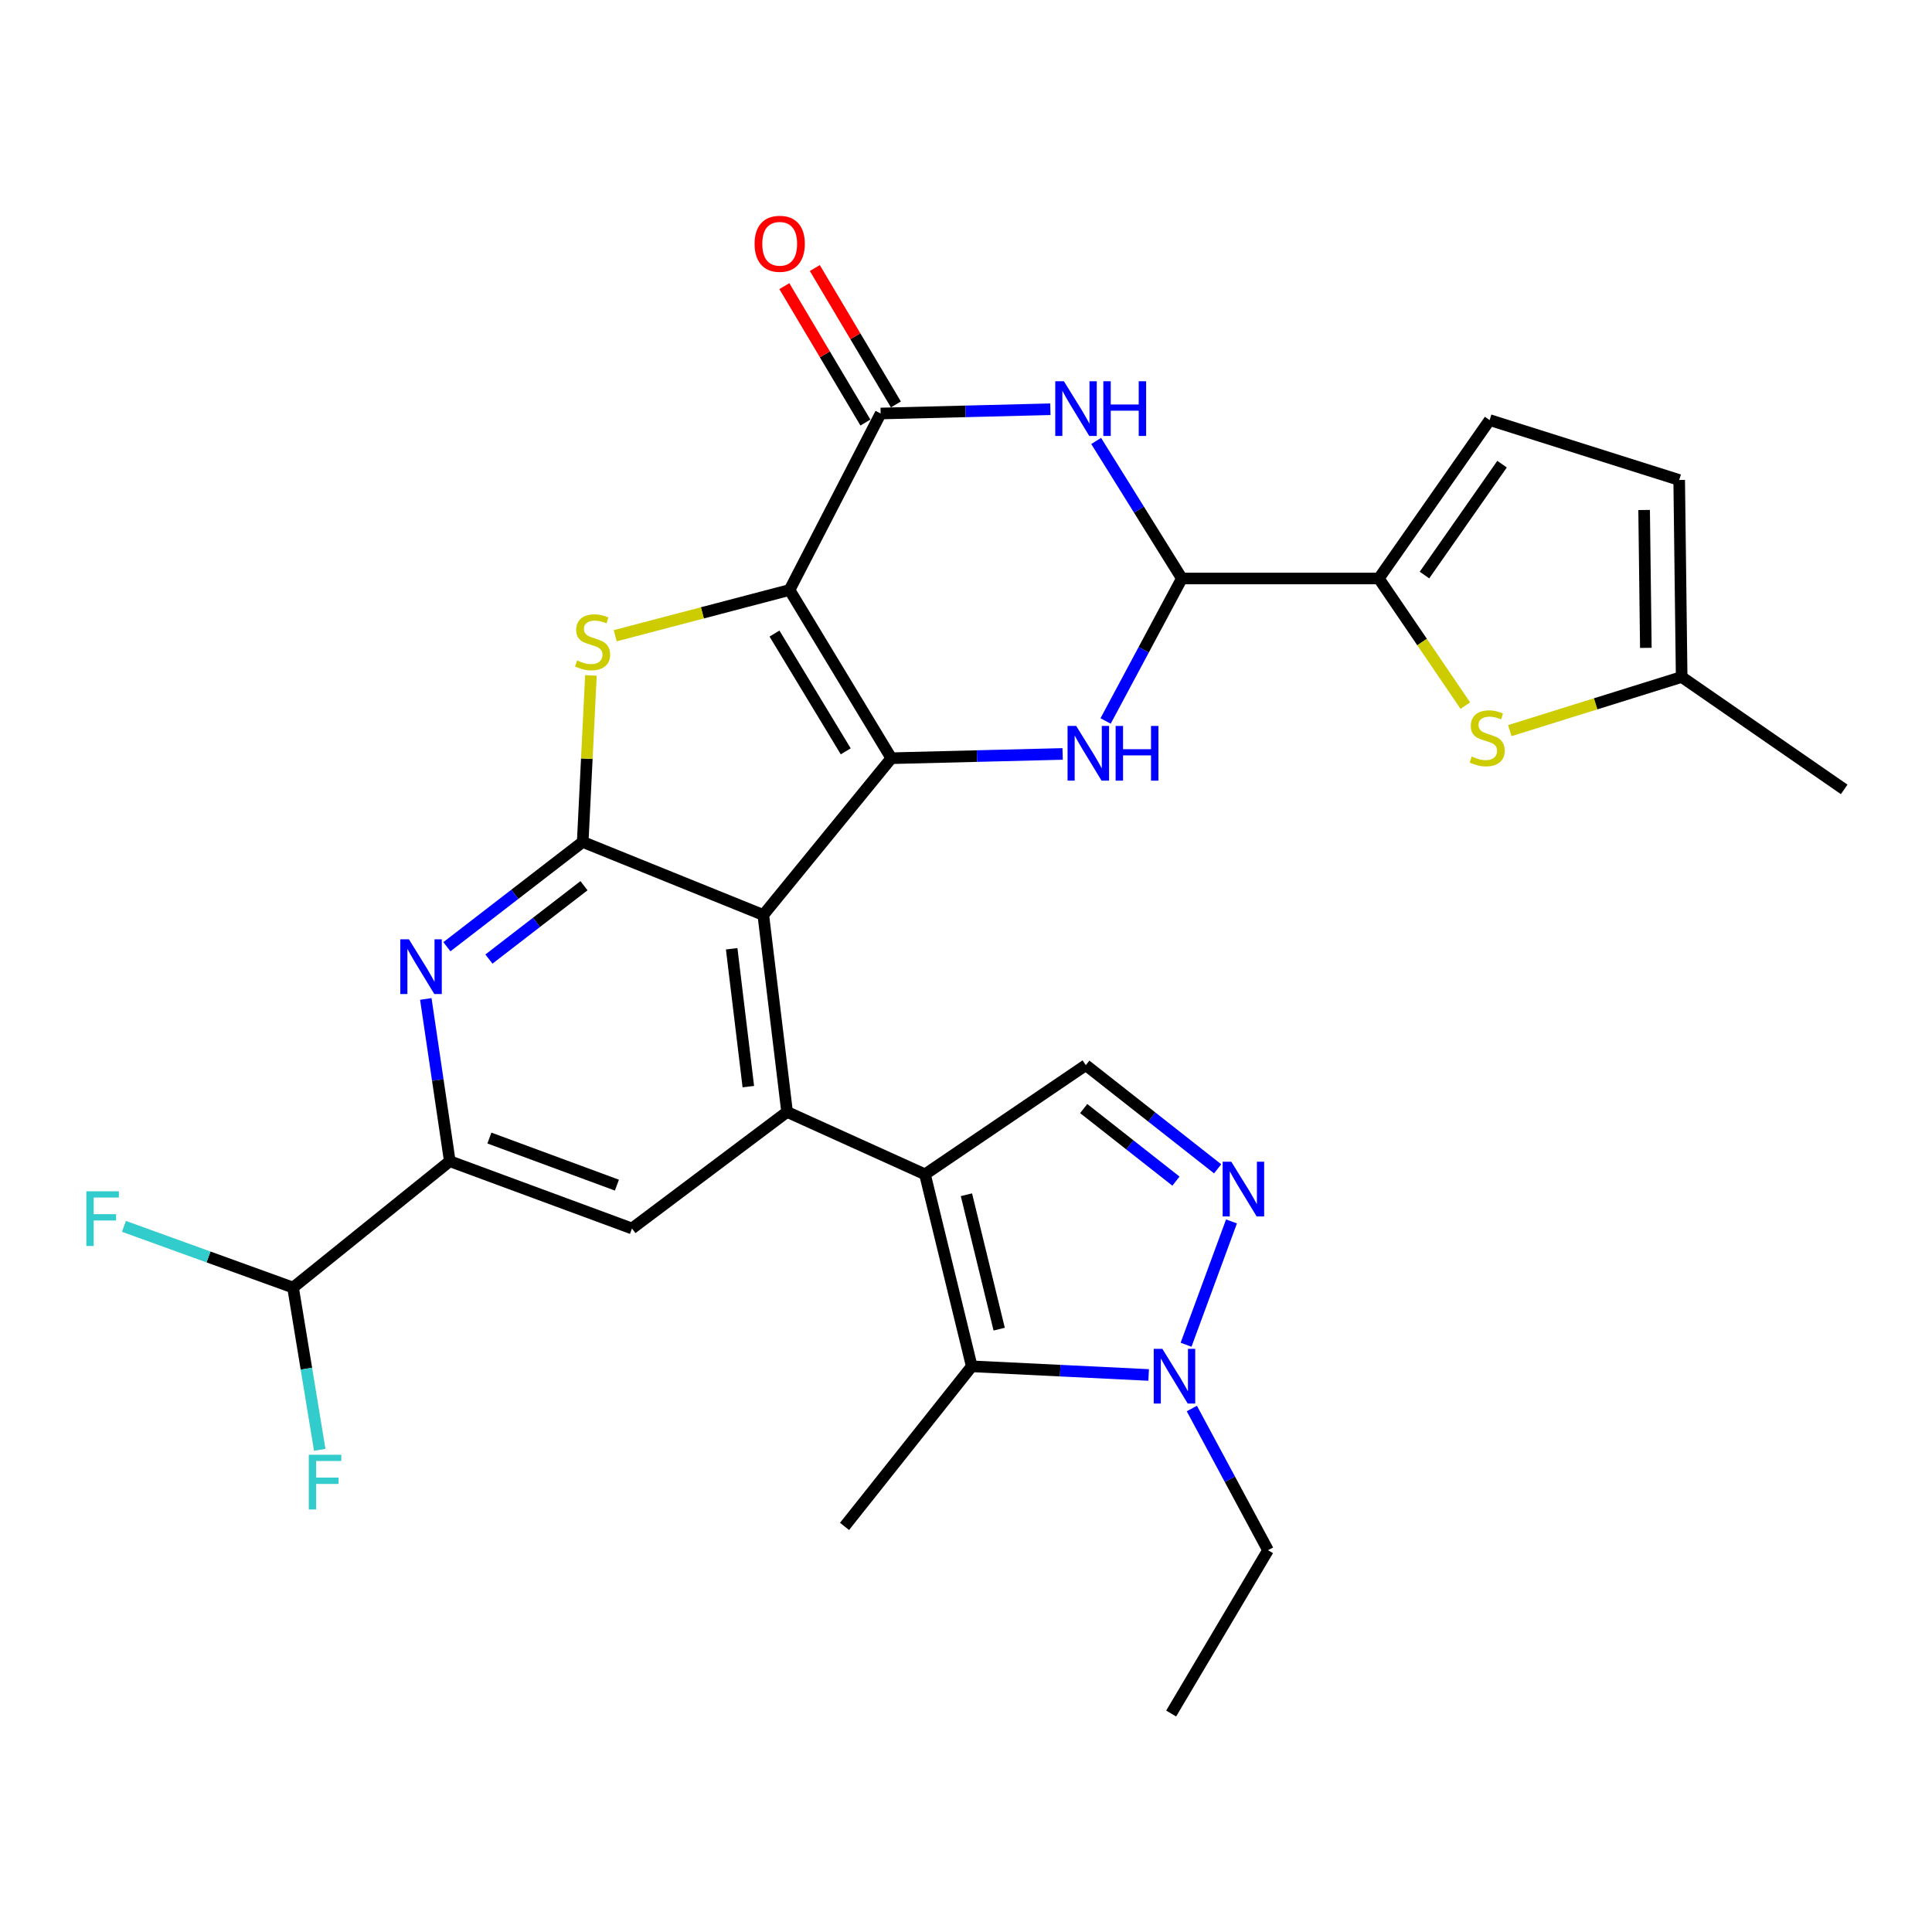 <?xml version='1.0' encoding='iso-8859-1'?>
<svg version='1.1' baseProfile='full'
              xmlns='http://www.w3.org/2000/svg'
                      xmlns:rdkit='http://www.rdkit.org/xml'
                      xmlns:xlink='http://www.w3.org/1999/xlink'
                  xml:space='preserve'
width='1000px' height='1000px' viewBox='0 0 1000 1000'>
<!-- END OF HEADER -->
<rect style='opacity:1.0;fill:#FFFFFF;stroke:none' width='1000' height='1000' x='0' y='0'> </rect>
<path class='bond-0' d='M 408.667,305.375 L 461.348,392.453' style='fill:none;fill-rule:evenodd;stroke:#000000;stroke-width:6px;stroke-linecap:butt;stroke-linejoin:miter;stroke-opacity:1' />
<path class='bond-0' d='M 400.873,327.933 L 437.75,388.887' style='fill:none;fill-rule:evenodd;stroke:#000000;stroke-width:6px;stroke-linecap:butt;stroke-linejoin:miter;stroke-opacity:1' />
<path class='bond-4' d='M 408.667,305.375 L 363.551,317.215' style='fill:none;fill-rule:evenodd;stroke:#000000;stroke-width:6px;stroke-linecap:butt;stroke-linejoin:miter;stroke-opacity:1' />
<path class='bond-4' d='M 363.551,317.215 L 318.434,329.054' style='fill:none;fill-rule:evenodd;stroke:#CCCC00;stroke-width:6px;stroke-linecap:butt;stroke-linejoin:miter;stroke-opacity:1' />
<path class='bond-7' d='M 408.667,305.375 L 455.824,214.027' style='fill:none;fill-rule:evenodd;stroke:#000000;stroke-width:6px;stroke-linecap:butt;stroke-linejoin:miter;stroke-opacity:1' />
<path class='bond-1' d='M 461.348,392.453 L 395.081,473.589' style='fill:none;fill-rule:evenodd;stroke:#000000;stroke-width:6px;stroke-linecap:butt;stroke-linejoin:miter;stroke-opacity:1' />
<path class='bond-6' d='M 461.348,392.453 L 505.682,391.345' style='fill:none;fill-rule:evenodd;stroke:#000000;stroke-width:6px;stroke-linecap:butt;stroke-linejoin:miter;stroke-opacity:1' />
<path class='bond-6' d='M 505.682,391.345 L 550.016,390.237' style='fill:none;fill-rule:evenodd;stroke:#0000FF;stroke-width:6px;stroke-linecap:butt;stroke-linejoin:miter;stroke-opacity:1' />
<path class='bond-5' d='M 395.081,473.589 L 407.393,575.537' style='fill:none;fill-rule:evenodd;stroke:#000000;stroke-width:6px;stroke-linecap:butt;stroke-linejoin:miter;stroke-opacity:1' />
<path class='bond-5' d='M 378.715,491.081 L 387.333,562.444' style='fill:none;fill-rule:evenodd;stroke:#000000;stroke-width:6px;stroke-linecap:butt;stroke-linejoin:miter;stroke-opacity:1' />
<path class='bond-30' d='M 395.081,473.589 L 301.613,435.778' style='fill:none;fill-rule:evenodd;stroke:#000000;stroke-width:6px;stroke-linecap:butt;stroke-linejoin:miter;stroke-opacity:1' />
<path class='bond-2' d='M 478.766,607.835 L 407.393,575.537' style='fill:none;fill-rule:evenodd;stroke:#000000;stroke-width:6px;stroke-linecap:butt;stroke-linejoin:miter;stroke-opacity:1' />
<path class='bond-10' d='M 478.766,607.835 L 502.981,707.214' style='fill:none;fill-rule:evenodd;stroke:#000000;stroke-width:6px;stroke-linecap:butt;stroke-linejoin:miter;stroke-opacity:1' />
<path class='bond-10' d='M 500.221,618.399 L 517.172,687.964' style='fill:none;fill-rule:evenodd;stroke:#000000;stroke-width:6px;stroke-linecap:butt;stroke-linejoin:miter;stroke-opacity:1' />
<path class='bond-15' d='M 478.766,607.835 L 562.022,551.322' style='fill:none;fill-rule:evenodd;stroke:#000000;stroke-width:6px;stroke-linecap:butt;stroke-linejoin:miter;stroke-opacity:1' />
<path class='bond-3' d='M 301.613,435.778 L 303.736,392.69' style='fill:none;fill-rule:evenodd;stroke:#000000;stroke-width:6px;stroke-linecap:butt;stroke-linejoin:miter;stroke-opacity:1' />
<path class='bond-3' d='M 303.736,392.69 L 305.858,349.603' style='fill:none;fill-rule:evenodd;stroke:#CCCC00;stroke-width:6px;stroke-linecap:butt;stroke-linejoin:miter;stroke-opacity:1' />
<path class='bond-11' d='M 301.613,435.778 L 266.462,462.902' style='fill:none;fill-rule:evenodd;stroke:#000000;stroke-width:6px;stroke-linecap:butt;stroke-linejoin:miter;stroke-opacity:1' />
<path class='bond-11' d='M 266.462,462.902 L 231.312,490.026' style='fill:none;fill-rule:evenodd;stroke:#0000FF;stroke-width:6px;stroke-linecap:butt;stroke-linejoin:miter;stroke-opacity:1' />
<path class='bond-11' d='M 302.275,458.439 L 277.67,477.426' style='fill:none;fill-rule:evenodd;stroke:#000000;stroke-width:6px;stroke-linecap:butt;stroke-linejoin:miter;stroke-opacity:1' />
<path class='bond-11' d='M 277.67,477.426 L 253.064,496.413' style='fill:none;fill-rule:evenodd;stroke:#0000FF;stroke-width:6px;stroke-linecap:butt;stroke-linejoin:miter;stroke-opacity:1' />
<path class='bond-18' d='M 407.393,575.537 L 327.103,635.862' style='fill:none;fill-rule:evenodd;stroke:#000000;stroke-width:6px;stroke-linecap:butt;stroke-linejoin:miter;stroke-opacity:1' />
<path class='bond-31' d='M 572.256,373.18 L 591.992,336.301' style='fill:none;fill-rule:evenodd;stroke:#0000FF;stroke-width:6px;stroke-linecap:butt;stroke-linejoin:miter;stroke-opacity:1' />
<path class='bond-31' d='M 591.992,336.301 L 611.727,299.423' style='fill:none;fill-rule:evenodd;stroke:#000000;stroke-width:6px;stroke-linecap:butt;stroke-linejoin:miter;stroke-opacity:1' />
<path class='bond-8' d='M 455.824,214.027 L 499.746,212.924' style='fill:none;fill-rule:evenodd;stroke:#000000;stroke-width:6px;stroke-linecap:butt;stroke-linejoin:miter;stroke-opacity:1' />
<path class='bond-8' d='M 499.746,212.924 L 543.667,211.822' style='fill:none;fill-rule:evenodd;stroke:#0000FF;stroke-width:6px;stroke-linecap:butt;stroke-linejoin:miter;stroke-opacity:1' />
<path class='bond-23' d='M 463.709,209.341 L 442.728,174.037' style='fill:none;fill-rule:evenodd;stroke:#000000;stroke-width:6px;stroke-linecap:butt;stroke-linejoin:miter;stroke-opacity:1' />
<path class='bond-23' d='M 442.728,174.037 L 421.748,138.734' style='fill:none;fill-rule:evenodd;stroke:#FF0000;stroke-width:6px;stroke-linecap:butt;stroke-linejoin:miter;stroke-opacity:1' />
<path class='bond-23' d='M 447.939,218.713 L 426.958,183.409' style='fill:none;fill-rule:evenodd;stroke:#000000;stroke-width:6px;stroke-linecap:butt;stroke-linejoin:miter;stroke-opacity:1' />
<path class='bond-23' d='M 426.958,183.409 L 405.977,148.106' style='fill:none;fill-rule:evenodd;stroke:#FF0000;stroke-width:6px;stroke-linecap:butt;stroke-linejoin:miter;stroke-opacity:1' />
<path class='bond-9' d='M 567.373,228.239 L 589.55,263.831' style='fill:none;fill-rule:evenodd;stroke:#0000FF;stroke-width:6px;stroke-linecap:butt;stroke-linejoin:miter;stroke-opacity:1' />
<path class='bond-9' d='M 589.55,263.831 L 611.727,299.423' style='fill:none;fill-rule:evenodd;stroke:#000000;stroke-width:6px;stroke-linecap:butt;stroke-linejoin:miter;stroke-opacity:1' />
<path class='bond-13' d='M 611.727,299.423 L 713.674,299.423' style='fill:none;fill-rule:evenodd;stroke:#000000;stroke-width:6px;stroke-linecap:butt;stroke-linejoin:miter;stroke-opacity:1' />
<path class='bond-14' d='M 502.981,707.214 L 548.76,709.446' style='fill:none;fill-rule:evenodd;stroke:#000000;stroke-width:6px;stroke-linecap:butt;stroke-linejoin:miter;stroke-opacity:1' />
<path class='bond-14' d='M 548.76,709.446 L 594.539,711.679' style='fill:none;fill-rule:evenodd;stroke:#0000FF;stroke-width:6px;stroke-linecap:butt;stroke-linejoin:miter;stroke-opacity:1' />
<path class='bond-26' d='M 502.981,707.214 L 437.132,790.063' style='fill:none;fill-rule:evenodd;stroke:#000000;stroke-width:6px;stroke-linecap:butt;stroke-linejoin:miter;stroke-opacity:1' />
<path class='bond-17' d='M 220.398,517.057 L 226.603,559.047' style='fill:none;fill-rule:evenodd;stroke:#0000FF;stroke-width:6px;stroke-linecap:butt;stroke-linejoin:miter;stroke-opacity:1' />
<path class='bond-17' d='M 226.603,559.047 L 232.809,601.037' style='fill:none;fill-rule:evenodd;stroke:#000000;stroke-width:6px;stroke-linecap:butt;stroke-linejoin:miter;stroke-opacity:1' />
<path class='bond-12' d='M 630.252,604.982 L 596.137,578.152' style='fill:none;fill-rule:evenodd;stroke:#0000FF;stroke-width:6px;stroke-linecap:butt;stroke-linejoin:miter;stroke-opacity:1' />
<path class='bond-12' d='M 596.137,578.152 L 562.022,551.322' style='fill:none;fill-rule:evenodd;stroke:#000000;stroke-width:6px;stroke-linecap:butt;stroke-linejoin:miter;stroke-opacity:1' />
<path class='bond-12' d='M 608.677,611.352 L 584.796,592.571' style='fill:none;fill-rule:evenodd;stroke:#0000FF;stroke-width:6px;stroke-linecap:butt;stroke-linejoin:miter;stroke-opacity:1' />
<path class='bond-12' d='M 584.796,592.571 L 560.916,573.79' style='fill:none;fill-rule:evenodd;stroke:#000000;stroke-width:6px;stroke-linecap:butt;stroke-linejoin:miter;stroke-opacity:1' />
<path class='bond-34' d='M 637.419,632.209 L 613.907,696.036' style='fill:none;fill-rule:evenodd;stroke:#0000FF;stroke-width:6px;stroke-linecap:butt;stroke-linejoin:miter;stroke-opacity:1' />
<path class='bond-16' d='M 713.674,299.423 L 736.064,332.322' style='fill:none;fill-rule:evenodd;stroke:#000000;stroke-width:6px;stroke-linecap:butt;stroke-linejoin:miter;stroke-opacity:1' />
<path class='bond-16' d='M 736.064,332.322 L 758.454,365.221' style='fill:none;fill-rule:evenodd;stroke:#CCCC00;stroke-width:6px;stroke-linecap:butt;stroke-linejoin:miter;stroke-opacity:1' />
<path class='bond-19' d='M 713.674,299.423 L 771.033,217.431' style='fill:none;fill-rule:evenodd;stroke:#000000;stroke-width:6px;stroke-linecap:butt;stroke-linejoin:miter;stroke-opacity:1' />
<path class='bond-19' d='M 737.31,297.64 L 777.462,240.245' style='fill:none;fill-rule:evenodd;stroke:#000000;stroke-width:6px;stroke-linecap:butt;stroke-linejoin:miter;stroke-opacity:1' />
<path class='bond-27' d='M 616.893,729.046 L 636.609,765.715' style='fill:none;fill-rule:evenodd;stroke:#0000FF;stroke-width:6px;stroke-linecap:butt;stroke-linejoin:miter;stroke-opacity:1' />
<path class='bond-27' d='M 636.609,765.715 L 656.326,802.384' style='fill:none;fill-rule:evenodd;stroke:#000000;stroke-width:6px;stroke-linecap:butt;stroke-linejoin:miter;stroke-opacity:1' />
<path class='bond-20' d='M 781.476,378.175 L 825.949,364.289' style='fill:none;fill-rule:evenodd;stroke:#CCCC00;stroke-width:6px;stroke-linecap:butt;stroke-linejoin:miter;stroke-opacity:1' />
<path class='bond-20' d='M 825.949,364.289 L 870.423,350.402' style='fill:none;fill-rule:evenodd;stroke:#000000;stroke-width:6px;stroke-linecap:butt;stroke-linejoin:miter;stroke-opacity:1' />
<path class='bond-22' d='M 232.809,601.037 L 151.683,666.437' style='fill:none;fill-rule:evenodd;stroke:#000000;stroke-width:6px;stroke-linecap:butt;stroke-linejoin:miter;stroke-opacity:1' />
<path class='bond-32' d='M 232.809,601.037 L 327.103,635.862' style='fill:none;fill-rule:evenodd;stroke:#000000;stroke-width:6px;stroke-linecap:butt;stroke-linejoin:miter;stroke-opacity:1' />
<path class='bond-32' d='M 253.309,589.052 L 319.314,613.429' style='fill:none;fill-rule:evenodd;stroke:#000000;stroke-width:6px;stroke-linecap:butt;stroke-linejoin:miter;stroke-opacity:1' />
<path class='bond-21' d='M 771.033,217.431 L 869.149,248.444' style='fill:none;fill-rule:evenodd;stroke:#000000;stroke-width:6px;stroke-linecap:butt;stroke-linejoin:miter;stroke-opacity:1' />
<path class='bond-28' d='M 870.423,350.402 L 954.545,408.587' style='fill:none;fill-rule:evenodd;stroke:#000000;stroke-width:6px;stroke-linecap:butt;stroke-linejoin:miter;stroke-opacity:1' />
<path class='bond-33' d='M 870.423,350.402 L 869.149,248.444' style='fill:none;fill-rule:evenodd;stroke:#000000;stroke-width:6px;stroke-linecap:butt;stroke-linejoin:miter;stroke-opacity:1' />
<path class='bond-33' d='M 851.888,335.338 L 850.997,263.967' style='fill:none;fill-rule:evenodd;stroke:#000000;stroke-width:6px;stroke-linecap:butt;stroke-linejoin:miter;stroke-opacity:1' />
<path class='bond-24' d='M 151.683,666.437 L 107.916,650.599' style='fill:none;fill-rule:evenodd;stroke:#000000;stroke-width:6px;stroke-linecap:butt;stroke-linejoin:miter;stroke-opacity:1' />
<path class='bond-24' d='M 107.916,650.599 L 64.149,634.761' style='fill:none;fill-rule:evenodd;stroke:#33CCCC;stroke-width:6px;stroke-linecap:butt;stroke-linejoin:miter;stroke-opacity:1' />
<path class='bond-25' d='M 151.683,666.437 L 158.589,708.429' style='fill:none;fill-rule:evenodd;stroke:#000000;stroke-width:6px;stroke-linecap:butt;stroke-linejoin:miter;stroke-opacity:1' />
<path class='bond-25' d='M 158.589,708.429 L 165.496,750.42' style='fill:none;fill-rule:evenodd;stroke:#33CCCC;stroke-width:6px;stroke-linecap:butt;stroke-linejoin:miter;stroke-opacity:1' />
<path class='bond-29' d='M 656.326,802.384 L 606.193,886.914' style='fill:none;fill-rule:evenodd;stroke:#000000;stroke-width:6px;stroke-linecap:butt;stroke-linejoin:miter;stroke-opacity:1' />
<path  class='atom-5' d='M 298.719 341.848
Q 299.039 341.968, 300.359 342.528
Q 301.679 343.088, 303.119 343.448
Q 304.599 343.768, 306.039 343.768
Q 308.719 343.768, 310.279 342.488
Q 311.839 341.168, 311.839 338.888
Q 311.839 337.328, 311.039 336.368
Q 310.279 335.408, 309.079 334.888
Q 307.879 334.368, 305.879 333.768
Q 303.359 333.008, 301.839 332.288
Q 300.359 331.568, 299.279 330.048
Q 298.239 328.528, 298.239 325.968
Q 298.239 322.408, 300.639 320.208
Q 303.079 318.008, 307.879 318.008
Q 311.159 318.008, 314.879 319.568
L 313.959 322.648
Q 310.559 321.248, 307.999 321.248
Q 305.239 321.248, 303.719 322.408
Q 302.199 323.528, 302.239 325.488
Q 302.239 327.008, 302.999 327.928
Q 303.799 328.848, 304.919 329.368
Q 306.079 329.888, 307.999 330.488
Q 310.559 331.288, 312.079 332.088
Q 313.599 332.888, 314.679 334.528
Q 315.799 336.128, 315.799 338.888
Q 315.799 342.808, 313.159 344.928
Q 310.559 347.008, 306.199 347.008
Q 303.679 347.008, 301.759 346.448
Q 299.879 345.928, 297.639 345.008
L 298.719 341.848
' fill='#CCCC00'/>
<path  class='atom-7' d='M 557.046 375.745
L 566.326 390.745
Q 567.246 392.225, 568.726 394.905
Q 570.206 397.585, 570.286 397.745
L 570.286 375.745
L 574.046 375.745
L 574.046 404.065
L 570.166 404.065
L 560.206 387.665
Q 559.046 385.745, 557.806 383.545
Q 556.606 381.345, 556.246 380.665
L 556.246 404.065
L 552.566 404.065
L 552.566 375.745
L 557.046 375.745
' fill='#0000FF'/>
<path  class='atom-7' d='M 577.446 375.745
L 581.286 375.745
L 581.286 387.785
L 595.766 387.785
L 595.766 375.745
L 599.606 375.745
L 599.606 404.065
L 595.766 404.065
L 595.766 390.985
L 581.286 390.985
L 581.286 404.065
L 577.446 404.065
L 577.446 375.745
' fill='#0000FF'/>
<path  class='atom-9' d='M 550.676 197.329
L 559.956 212.329
Q 560.876 213.809, 562.356 216.489
Q 563.836 219.169, 563.916 219.329
L 563.916 197.329
L 567.676 197.329
L 567.676 225.649
L 563.796 225.649
L 553.836 209.249
Q 552.676 207.329, 551.436 205.129
Q 550.236 202.929, 549.876 202.249
L 549.876 225.649
L 546.196 225.649
L 546.196 197.329
L 550.676 197.329
' fill='#0000FF'/>
<path  class='atom-9' d='M 571.076 197.329
L 574.916 197.329
L 574.916 209.369
L 589.396 209.369
L 589.396 197.329
L 593.236 197.329
L 593.236 225.649
L 589.396 225.649
L 589.396 212.569
L 574.916 212.569
L 574.916 225.649
L 571.076 225.649
L 571.076 197.329
' fill='#0000FF'/>
<path  class='atom-12' d='M 211.669 486.193
L 220.949 501.193
Q 221.869 502.673, 223.349 505.353
Q 224.829 508.033, 224.909 508.193
L 224.909 486.193
L 228.669 486.193
L 228.669 514.513
L 224.789 514.513
L 214.829 498.113
Q 213.669 496.193, 212.429 493.993
Q 211.229 491.793, 210.869 491.113
L 210.869 514.513
L 207.189 514.513
L 207.189 486.193
L 211.669 486.193
' fill='#0000FF'/>
<path  class='atom-13' d='M 637.326 601.308
L 646.606 616.308
Q 647.526 617.788, 649.006 620.468
Q 650.486 623.148, 650.566 623.308
L 650.566 601.308
L 654.326 601.308
L 654.326 629.628
L 650.446 629.628
L 640.486 613.228
Q 639.326 611.308, 638.086 609.108
Q 636.886 606.908, 636.526 606.228
L 636.526 629.628
L 632.846 629.628
L 632.846 601.308
L 637.326 601.308
' fill='#0000FF'/>
<path  class='atom-15' d='M 601.645 698.17
L 610.925 713.17
Q 611.845 714.65, 613.325 717.33
Q 614.805 720.01, 614.885 720.17
L 614.885 698.17
L 618.645 698.17
L 618.645 726.49
L 614.765 726.49
L 604.805 710.09
Q 603.645 708.17, 602.405 705.97
Q 601.205 703.77, 600.845 703.09
L 600.845 726.49
L 597.165 726.49
L 597.165 698.17
L 601.645 698.17
' fill='#0000FF'/>
<path  class='atom-17' d='M 761.759 391.553
Q 762.079 391.673, 763.399 392.233
Q 764.719 392.793, 766.159 393.153
Q 767.639 393.473, 769.079 393.473
Q 771.759 393.473, 773.319 392.193
Q 774.879 390.873, 774.879 388.593
Q 774.879 387.033, 774.079 386.073
Q 773.319 385.113, 772.119 384.593
Q 770.919 384.073, 768.919 383.473
Q 766.399 382.713, 764.879 381.993
Q 763.399 381.273, 762.319 379.753
Q 761.279 378.233, 761.279 375.673
Q 761.279 372.113, 763.679 369.913
Q 766.119 367.713, 770.919 367.713
Q 774.199 367.713, 777.919 369.273
L 776.999 372.353
Q 773.599 370.953, 771.039 370.953
Q 768.279 370.953, 766.759 372.113
Q 765.239 373.233, 765.279 375.193
Q 765.279 376.713, 766.039 377.633
Q 766.839 378.553, 767.959 379.073
Q 769.119 379.593, 771.039 380.193
Q 773.599 380.993, 775.119 381.793
Q 776.639 382.593, 777.719 384.233
Q 778.839 385.833, 778.839 388.593
Q 778.839 392.513, 776.199 394.633
Q 773.599 396.713, 769.239 396.713
Q 766.719 396.713, 764.799 396.153
Q 762.919 395.633, 760.679 394.713
L 761.759 391.553
' fill='#CCCC00'/>
<path  class='atom-24' d='M 390.571 126.183
Q 390.571 119.383, 393.931 115.583
Q 397.291 111.783, 403.571 111.783
Q 409.851 111.783, 413.211 115.583
Q 416.571 119.383, 416.571 126.183
Q 416.571 133.063, 413.171 136.983
Q 409.771 140.863, 403.571 140.863
Q 397.331 140.863, 393.931 136.983
Q 390.571 133.103, 390.571 126.183
M 403.571 137.663
Q 407.891 137.663, 410.211 134.783
Q 412.571 131.863, 412.571 126.183
Q 412.571 120.623, 410.211 117.823
Q 407.891 114.983, 403.571 114.983
Q 399.251 114.983, 396.891 117.783
Q 394.571 120.583, 394.571 126.183
Q 394.571 131.903, 396.891 134.783
Q 399.251 137.663, 403.571 137.663
' fill='#FF0000'/>
<path  class='atom-25' d='M 44.689 616.606
L 61.529 616.606
L 61.529 619.846
L 48.489 619.846
L 48.489 628.446
L 60.089 628.446
L 60.089 631.726
L 48.489 631.726
L 48.489 644.926
L 44.689 644.926
L 44.689 616.606
' fill='#33CCCC'/>
<path  class='atom-26' d='M 159.824 752.971
L 176.664 752.971
L 176.664 756.211
L 163.624 756.211
L 163.624 764.811
L 175.224 764.811
L 175.224 768.091
L 163.624 768.091
L 163.624 781.291
L 159.824 781.291
L 159.824 752.971
' fill='#33CCCC'/>
</svg>
